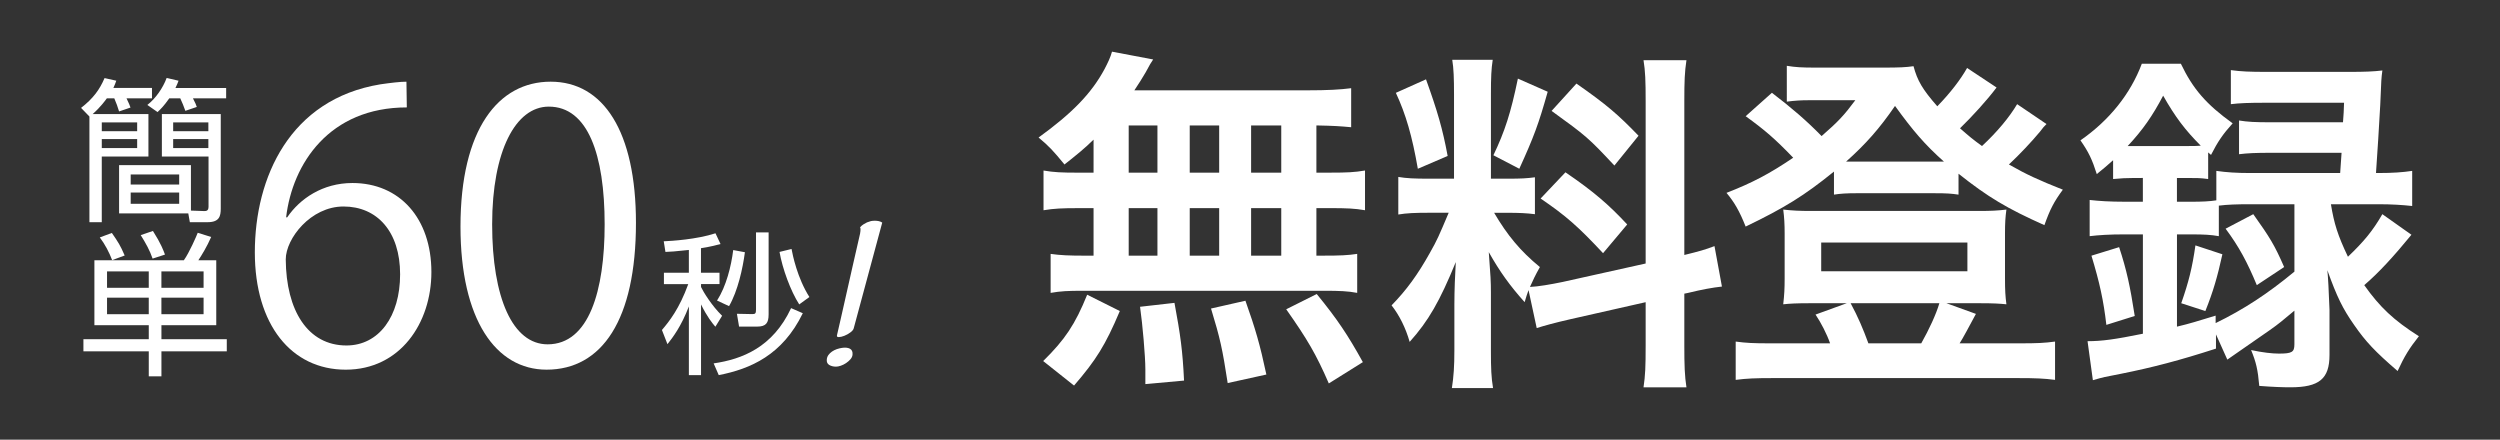 <svg version="1.1" xmlns="http://www.w3.org/2000/svg" xmlns:xlink="http://www.w3.org/1999/xlink" x="0px"
	 y="0px" width="199px" height="35px" viewBox="0 0 199 35" enable-background="new 0 0 199 35" xml:space="preserve">

		<rect x="0" y="0" width="199" height="35" fill="#333333" stroke="none"/>

		<path fill="#FFFFFF" d="M87.048,11.116c-0.791,0.763-1.214,1.102-2.316,1.977c-0.875-1.072-1.242-1.468-2.062-2.146
			c2.655-1.92,4.208-3.502,5.253-5.451c0.254-0.479,0.48-0.959,0.593-1.383l3.276,0.621c-0.226,0.338-0.226,0.338-0.593,1.017
			c-0.282,0.479-0.508,0.847-0.904,1.44h13.699c1.723,0,2.683-0.058,3.559-0.17v3.106c-0.932-0.084-1.328-0.113-2.768-0.142v3.758
			h1.102c1.328,0,1.949-0.028,2.768-0.17v3.162c-0.818-0.141-1.469-0.168-2.768-0.168h-1.102v3.783h0.564
			c1.328,0,1.949-0.027,2.684-0.141v3.105c-0.734-0.141-1.412-0.168-2.627-0.168H86.144c-1.102,0-1.723,0.027-2.514,0.168V20.21
			c0.763,0.111,1.497,0.141,2.768,0.141h0.649v-3.783h-1.214c-1.271,0-1.92,0.027-2.769,0.168v-3.162
			c0.819,0.142,1.44,0.17,2.769,0.17h1.214L87.048,11.116L87.048,11.116z M83.037,28.739c1.723-1.693,2.542-2.908,3.502-5.28
			l2.599,1.299c-1.158,2.739-1.893,3.897-3.644,5.933L83.037,28.739z M89.844,13.743h2.288V9.985h-2.288V13.743z M89.844,20.353
			h2.288v-3.785h-2.288V20.353z M91.171,30.575c0-0.451,0-0.848,0-1.157c0-1.073-0.226-3.615-0.423-4.999l2.74-0.311
			c0.479,2.569,0.648,3.812,0.762,6.186L91.171,30.575z M97.046,13.743V9.985h-2.344v3.758H97.046z M97.046,20.353v-3.785h-2.344
			v3.785H97.046z M97.724,30.491c-0.423-2.739-0.593-3.53-1.327-5.932l2.739-0.621c0.791,2.23,1.157,3.475,1.667,5.875
			L97.724,30.491z M101.988,13.743V9.985h-2.4v3.758H101.988z M101.988,20.353v-3.785h-2.4v3.785H101.988z M105.773,30.521
			c-1.017-2.345-1.723-3.531-3.39-5.902l2.429-1.215c1.639,2.004,2.485,3.275,3.672,5.422L105.773,30.521z"/>
		<path fill="#FFFFFF" d="M121.672,23.092c-0.141,0.367-0.17,0.508-0.311,0.96c-1.188-1.327-1.978-2.43-2.854-3.982
			c0.143,1.922,0.17,2.316,0.17,3.221v4.66c0,1.355,0.027,2.09,0.169,2.938h-3.276c0.142-0.902,0.198-1.751,0.198-2.992v-3.645
			c0-1.131,0.056-2.458,0.113-3.391c-1.271,3.106-2.175,4.688-3.673,6.354c-0.311-1.103-0.818-2.118-1.439-2.909
			c1.188-1.214,2.09-2.457,3.051-4.18c0.592-1.045,0.707-1.327,1.496-3.191h-1.469c-1.243,0-1.863,0.028-2.542,0.141v-2.992
			c0.649,0.111,1.243,0.141,2.542,0.141h1.893V7.53c0-1.271-0.027-2.09-0.141-2.768h3.221c-0.113,0.734-0.142,1.385-0.142,2.74
			v6.722h1.327c1.072,0,1.554-0.028,2.175-0.112v2.938c-0.678-0.085-1.243-0.112-2.231-0.112h-1.017
			c1.045,1.778,2.09,3.049,3.644,4.32c-0.396,0.706-0.508,0.96-0.791,1.582c0.65-0.027,1.639-0.197,2.6-0.396l6.609-1.469V8.065
			c0-1.638-0.028-2.4-0.17-3.275h3.418c-0.142,0.932-0.17,1.695-0.17,3.248v12.258c1.158-0.283,1.668-0.424,2.401-0.706l0.593,3.22
			c-0.762,0.084-1.553,0.227-2.711,0.508l-0.283,0.057v4.125c0,1.58,0.028,2.429,0.17,3.332h-3.418
			c0.143-0.961,0.17-1.639,0.17-3.36v-3.418l-5.987,1.354c-1.243,0.283-2.062,0.51-2.685,0.707L121.672,23.092z M113.51,6.315
			c0.904,2.514,1.328,3.955,1.723,6.1l-2.373,1.019c-0.451-2.599-0.959-4.35-1.75-6.044L113.51,6.315z M123.197,7.303
			c-0.733,2.599-1.102,3.587-2.26,6.129l-2.062-1.073c0.904-1.893,1.385-3.361,1.949-6.102L123.197,7.303z M124.609,13.715
			c2.231,1.524,3.446,2.569,4.916,4.151l-1.922,2.287c-1.977-2.117-2.938-2.965-4.971-4.35L124.609,13.715z M125.484,6.653
			c2.43,1.694,3.334,2.485,4.943,4.152l-1.921,2.372c-2.091-2.231-2.231-2.344-4.999-4.349L125.484,6.653z"/>
		<path fill="#FFFFFF" d="M162.902,9.874c-0.226,0.226-0.254,0.254-0.508,0.593c-0.678,0.819-1.639,1.835-2.484,2.626
			c1.383,0.791,2.371,1.243,4.293,2.006c-0.707,0.96-1.018,1.555-1.469,2.824c-2.967-1.327-4.492-2.23-6.836-4.096v1.666
			c-0.564-0.084-0.933-0.112-1.893-0.112h-6.242c-0.734,0-1.271,0.028-1.779,0.112v-1.836c-2.371,1.922-3.926,2.881-7.031,4.379
			c-0.48-1.215-0.904-1.949-1.525-2.684c2.033-0.791,3.391-1.498,5.311-2.797c-1.47-1.525-2.26-2.203-3.785-3.305l2.09-1.864
			c1.555,1.187,2.769,2.231,3.955,3.446c1.326-1.158,1.779-1.639,2.684-2.854h-3.729c-0.565,0-1.073,0.028-1.724,0.113V5.239
			c0.706,0.113,1.157,0.143,2.345,0.143h5.311c1.326,0,1.835-0.027,2.429-0.113c0.312,1.158,0.706,1.836,1.894,3.192
			c1.045-1.073,1.863-2.147,2.371-3.05l2.346,1.553c-0.734,0.988-1.949,2.316-2.909,3.248c0.706,0.622,1.045,0.904,1.751,1.412
			c1.214-1.131,2.176-2.288,2.796-3.334L162.902,9.874z M145.674,27.327c-0.254-0.733-0.734-1.666-1.158-2.287L147,24.137h-3.021
			c-0.933,0-1.524,0.028-2.034,0.085c0.086-0.763,0.113-1.242,0.113-2.062v-3.559c0-0.734-0.027-1.271-0.113-1.92
			c0.734,0.084,1.301,0.112,2.231,0.112h13.331c0.988,0,1.525-0.028,2.203-0.112c-0.084,0.621-0.112,1.073-0.112,1.893v3.586
			c0,0.961,0.028,1.414,0.112,2.062c-0.536-0.057-1.102-0.085-2.033-0.085h-2.739l2.345,0.849c-0.453,0.846-1.103,2.062-1.299,2.344
			h4.828c1.328,0,1.949-0.028,2.77-0.141v3.049c-0.848-0.113-1.582-0.142-2.938-0.142h-19.545c-1.354,0-2.062,0.028-2.938,0.142
			v-3.049c0.819,0.111,1.412,0.141,2.74,0.141h4.773V27.327z M144.968,21.595h11.637v-2.288h-11.637V21.595z M154.033,12.866
			c0.143,0,0.143,0,0.707,0c-1.525-1.354-2.485-2.484-3.897-4.434c-1.243,1.809-2.315,3.021-3.897,4.434c0.34,0,0.424,0,0.988,0
			H154.033z M152.933,27.327c0.621-1.102,1.187-2.314,1.44-3.19h-7.062c0.593,1.103,0.988,2.033,1.412,3.19H152.933z"/>
		<path fill="#FFFFFF" d="M169.869,14.167c-0.621,0-1.045,0.027-1.666,0.084v-1.497c-0.537,0.479-0.705,0.622-1.299,1.103
			c-0.367-1.158-0.649-1.752-1.3-2.684c2.315-1.609,3.982-3.7,4.886-6.102h3.107c0.96,2.006,2.005,3.221,4.123,4.746
			c-0.791,0.875-1.188,1.469-1.723,2.514l-0.227-0.198v2.118c-0.621-0.084-0.876-0.084-1.667-0.084h-0.819v1.892h1.131
			c0.848,0,1.469-0.028,2.006-0.112v-2.344c0.791,0.112,1.58,0.17,2.711,0.17h7.146c0.055-0.849,0.084-1.131,0.111-1.611h-5.592
			c-1.271,0-1.864,0.029-2.57,0.113V9.591c0.706,0.113,1.242,0.143,2.57,0.143h5.705c0.057-0.707,0.057-0.791,0.085-1.555h-6.327
			c-1.188,0-2.005,0.027-2.684,0.113V5.581c0.791,0.113,1.554,0.141,2.824,0.141h6.637c1.158,0,1.922-0.027,2.6-0.113
			c-0.085,0.65-0.085,0.65-0.169,2.74c-0.085,1.469-0.228,3.954-0.339,5.424h0.169c1.187,0,1.948-0.058,2.712-0.17v2.795
			c-0.764-0.084-1.639-0.141-2.684-0.141h-3.785c0.255,1.553,0.537,2.457,1.355,4.18c1.271-1.214,1.977-2.062,2.739-3.389
			l2.315,1.639c-1.412,1.723-2.599,3.021-3.756,4.01c1.242,1.752,2.344,2.797,4.35,4.067c-0.764,0.96-1.158,1.608-1.694,2.769
			c-1.808-1.555-2.542-2.344-3.446-3.645c-0.932-1.326-1.384-2.26-2.146-4.378c0.058,0.565,0.112,1.61,0.17,3.136v3.615
			c0,1.893-0.819,2.568-3.106,2.568c-0.621,0-1.385-0.026-2.485-0.111c-0.112-1.3-0.255-1.893-0.649-2.854
			c0.904,0.197,1.694,0.283,2.203,0.283c1.045,0,1.243-0.113,1.243-0.734v-2.684c-0.989,0.818-1.158,0.988-2.006,1.582
			c-0.479,0.338-0.479,0.338-2.4,1.666c-0.452,0.311-0.452,0.311-0.933,0.649l-0.903-2.007v1.131
			c-2.881,0.932-5.026,1.496-7.569,2.005c-1.326,0.255-1.354,0.255-2.23,0.509l-0.424-3.105c1.158,0,2.175-0.143,4.406-0.594v-7.908
			h-1.469c-1.188,0-2.062,0.057-2.769,0.142v-2.881c0.733,0.084,1.608,0.141,2.796,0.141h1.439v-1.892H169.869z M167.666,25.86
			c-0.225-1.949-0.535-3.361-1.187-5.508l2.203-0.679c0.595,1.808,0.876,3.106,1.243,5.479L167.666,25.86z M169.927,11.625h4.208
			c0.509,0,0.678,0,1.045-0.028c-1.242-1.242-2.033-2.288-2.993-3.982c-0.848,1.61-1.61,2.711-2.825,4.012L169.927,11.625
			L169.927,11.625z M179.134,16.257c-1.103,0-1.836,0.027-2.515,0.111v2.431c-0.621-0.112-1.186-0.142-2.203-0.142h-1.129v7.344
			c1.074-0.254,1.582-0.424,3.078-0.877v0.595c2.26-1.103,4.151-2.345,6.271-4.097v-5.365H179.134z M173.627,24.137
			c0.593-1.694,0.875-2.823,1.129-4.604l2.146,0.707c-0.396,1.808-0.734,2.965-1.355,4.519L173.627,24.137z M179.361,17.048
			c1.326,1.863,1.693,2.457,2.457,4.208l-2.176,1.44c-0.763-1.836-1.412-3.051-2.484-4.492L179.361,17.048z"/>

		<path fill="#FFFFFF" d="M55.802,21.708h1.471v0.906h-1.471v0.232c0.185,0.393,0.858,1.494,1.678,2.29l-0.537,0.872
			c-0.245-0.283-0.662-0.798-1.141-1.777v5.627h-0.968V24.39c-0.613,1.607-1.287,2.477-1.705,3.006l-0.44-1.13
			c0.576-0.673,1.386-1.69,2.096-3.651h-1.937v-0.908h1.985v-1.811c-1.078,0.118-1.483,0.145-1.864,0.157l-0.135-0.847
			c0.613-0.024,2.622-0.146,4.118-0.637l0.402,0.855c-0.342,0.087-0.647,0.186-1.557,0.332v1.949h0.004V21.708z M56.806,28.926
			c2.268-0.331,4.706-1.274,6.165-4.399l0.932,0.405c-1.618,3.333-4.166,4.435-6.691,4.927L56.806,28.926z M57.076,23.924
			c0.733-1.14,1.127-2.729,1.288-4.019l0.931,0.172c-0.171,1.287-0.562,3.076-1.262,4.291L57.076,23.924z M61.181,25.04
			c0,0.662-0.208,0.957-0.908,0.957h-1.443l-0.172-1.02l1.226,0.025c0.233,0,0.294-0.049,0.294-0.354v-6.152h1.004V25.04z
			 M63.007,19.819c0.086,0.467,0.454,2.305,1.421,3.824l-0.809,0.588c-0.687-1.066-1.336-2.843-1.569-4.177L63.007,19.819z"/>
		<path fill="#FFFFFF" d="M67.027,27.69c0.258-0.039,0.469-0.016,0.627,0.067c0.158,0.086,0.229,0.244,0.208,0.472
			c-0.01,0.129-0.064,0.25-0.164,0.367c-0.1,0.114-0.217,0.217-0.352,0.307c-0.136,0.09-0.273,0.16-0.419,0.209
			s-0.271,0.074-0.382,0.074c-0.208,0-0.389-0.046-0.538-0.135c-0.148-0.089-0.214-0.234-0.194-0.434
			c0.011-0.131,0.053-0.248,0.126-0.353c0.075-0.104,0.171-0.196,0.284-0.276c0.114-0.078,0.241-0.144,0.381-0.194
			C66.748,27.747,66.887,27.71,67.027,27.69z M69.329,17.598c0.1-0.021,0.205-0.028,0.313-0.028c0.091,0,0.187,0.008,0.292,0.028
			s0.203,0.06,0.292,0.119l-2.271,8.421c-0.03,0.109-0.12,0.219-0.271,0.327c-0.148,0.11-0.307,0.198-0.472,0.263
			c-0.164,0.064-0.309,0.1-0.433,0.104c-0.125,0.007-0.178-0.041-0.157-0.141c0.04-0.16,0.129-0.55,0.269-1.168
			c0.062-0.269,0.136-0.601,0.225-0.994c0.091-0.394,0.197-0.869,0.322-1.428c0.124-0.561,0.271-1.21,0.44-1.951
			c0.169-0.742,0.364-1.594,0.583-2.551c0.01-0.066,0.02-0.139,0.03-0.208c0.01-0.051,0.012-0.104,0.007-0.165
			c-0.005-0.059-0.019-0.104-0.038-0.135c0.08-0.089,0.169-0.167,0.27-0.232c0.1-0.063,0.194-0.115,0.284-0.158
			C69.124,17.663,69.229,17.628,69.329,17.598z"/>

		<path fill="#FFFFFF" d="M12.098,7.001v0.824H10.07c0.208,0.43,0.257,0.564,0.318,0.736L9.479,8.87
			C9.38,8.538,9.247,8.169,9.097,7.825h-0.59C8.409,7.96,8.016,8.512,7.377,9.079h4.438v3.382H8.101v5.228H7.118V9.276L6.453,8.588
			c0.983-0.763,1.488-1.476,1.87-2.373l0.934,0.209C9.184,6.633,9.134,6.767,9.024,7.001H12.098z M10.918,9.743H8.102v0.699h2.816
			V9.743z M10.918,11.071H8.102v0.715h2.816V11.071z M9.479,16.985v-3.838h5.719v3.616l1.032,0.037c0.147,0,0.369,0.015,0.369-0.343
			v-3.997h-3.714V9.079h4.687v7.525c0,0.602-0.11,1.082-1.046,1.082h-1.414l-0.124-0.701H9.479L9.479,16.985z M14.263,13.887h-3.86
			v0.802h3.86V13.887z M14.263,15.327h-3.86v0.896h3.86V15.327z M18.001,7.001v0.824h-2.643c0.185,0.344,0.258,0.541,0.307,0.687
			l-0.911,0.31c-0.123-0.357-0.246-0.651-0.405-0.996h-0.873c-0.455,0.64-0.664,0.834-0.935,1.095l-0.812-0.567
			c0.664-0.516,1.242-1.353,1.537-2.15l0.946,0.222c-0.074,0.196-0.123,0.331-0.247,0.577H18.001z M16.586,9.743h-2.802v0.699h2.802
			V9.743z M16.586,11.071h-2.802v0.715h2.802V11.071z"/>
		<path fill="#FFFFFF" d="M17.214,20.718v5.166H12.85v1.118h5.202v0.962H12.85v1.99h-1.008v-1.99H6.64v-0.962h5.202v-1.118H7.514
			v-5.166h7.12c0.43-0.602,1.008-1.93,1.106-2.189l1.069,0.334c-0.332,0.765-0.762,1.465-1.021,1.855H17.214z M8.927,20.706
			c-0.233-0.613-0.565-1.254-0.983-1.807l0.959-0.356c0.504,0.726,0.676,0.995,1.021,1.795L8.927,20.706z M11.841,21.604H8.52v1.303
			h3.321V21.604z M11.841,23.694H8.52v1.315h3.321V23.694z M12.147,20.585c-0.221-0.653-0.553-1.242-0.946-1.87l0.972-0.331
			c0.64,1.008,0.836,1.548,0.959,1.881L12.147,20.585z M16.206,21.604h-3.358v1.303h3.357L16.206,21.604L16.206,21.604z
			 M16.206,23.694h-3.358v1.315h3.357L16.206,23.694L16.206,23.694z"/>

		<path fill="#FFFFFF" d="M22.863,17.297c1.009-1.481,2.817-2.729,5.19-2.729c3.767,0,6.286,2.817,6.286,7.09
			c0,4.062-2.491,7.768-6.82,7.768c-4.33,0-7.234-3.588-7.234-9.342c0-5.961,2.787-12.186,9.994-13.372
			c0.83-0.12,1.57-0.209,2.074-0.209l0.03,2.047c-6.168,0-9.104,4.478-9.608,8.748H22.863z M31.849,21.835
			c0-3.411-1.838-5.398-4.507-5.398c-2.608,0-4.596,2.553-4.596,4.213c0.028,4.062,1.75,6.85,4.833,6.85
			C30.159,27.499,31.849,25.187,31.849,21.835z"/>
		<path fill="#FFFFFF" d="M36.655,18.038c0-7.771,3.022-11.536,7.176-11.536c4.21,0,6.791,3.974,6.791,11.239
			c0,7.711-2.699,11.684-7.116,11.684C39.471,29.425,36.655,25.452,36.655,18.038z M48.13,17.86c0-5.545-1.334-9.373-4.447-9.373
			c-2.64,0-4.508,3.531-4.508,9.373s1.63,9.549,4.417,9.549C46.885,27.407,48.13,23.139,48.13,17.86z"/>

</svg>
